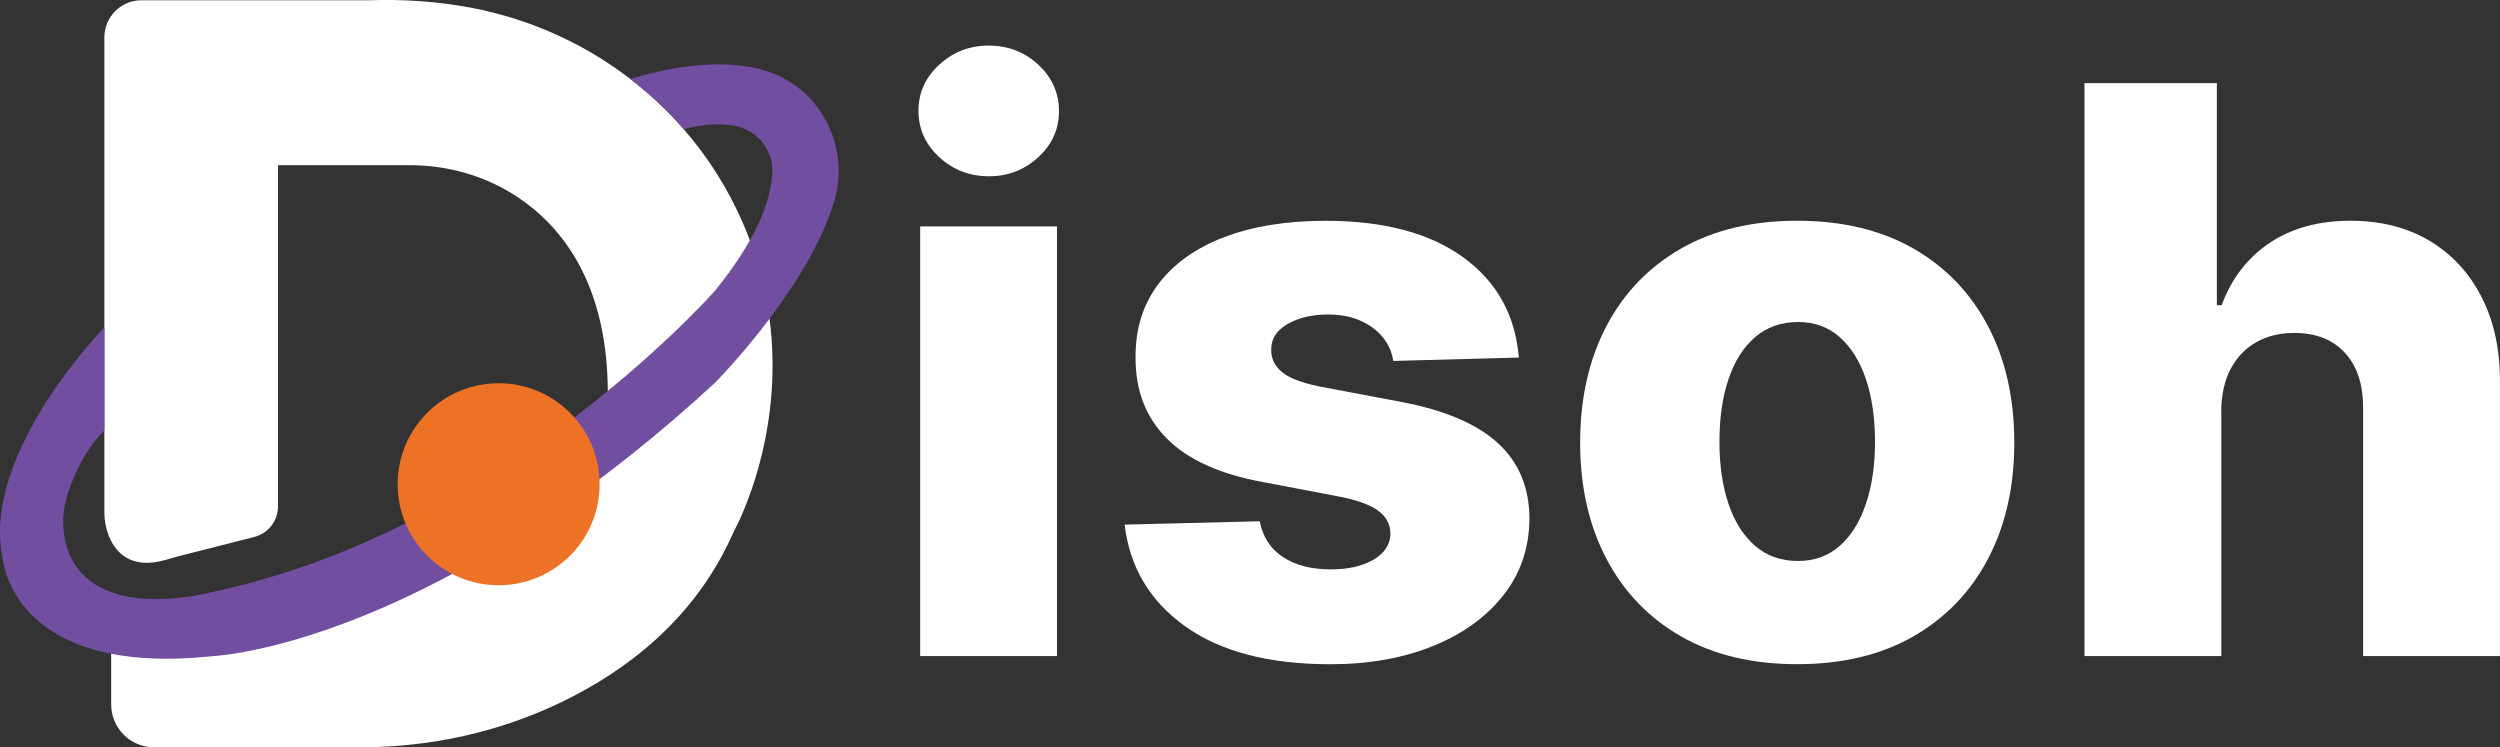 <?xml version="1.0" encoding="UTF-8"?>
<svg id="Layer_2" data-name="Layer 2" xmlns="http://www.w3.org/2000/svg" viewBox="0 0 476 142.28">
  <rect x="0" y="0" width="476" height="142.28" fill="#333333" stroke="none"/>
  <defs>
    <style>
      .cls-1 {
        fill: #ee7226;
      }

      .cls-2 {
        fill: #fff;
      }

      .cls-3 {
        fill: #714ea0;
      }
    </style>
  </defs>
  <g id="Layer_1-2" data-name="Layer 1">
    <g>
      <path class="cls-2" d="M142.78,45.76c-1.62,2.89-3.81,6.12-6.73,9.71,0,0-7.44,8.44-20.32,18.97-.14-20.64-8.81-31.4-17.31-37-6.05-3.98-13.18-5.99-20.41-5.99h-25.08v64.99c0,2.73-1.85,5.11-4.5,5.79l-14.31,3.64c-.83.21-1.65.46-2.48.7-7.09,2.09-9.93-1.8-11.05-4.87-.5-1.37-.72-2.82-.72-4.28V7.12C19.87,3.22,23.03.05,26.93.05h43.36c6.19-.21,11.87.2,17.03,1.01,12.06,1.88,23.28,6.74,32.66,13.95h0c3.71,2.85,7.13,6.05,10.2,9.59,4.61,5.3,8.44,11.32,11.3,17.94.47,1.08.9,2.16,1.3,3.23Z"/>
      <path class="cls-2" d="M140.25,100.13c-.32.64-.64,1.28-.93,1.94-7.24,15.96-20.17,25.68-32.29,31.55-11.93,5.78-25.06,8.66-38.32,8.66H29.32c-4.5,0-8.15-3.65-8.15-8.15v-16.6c31.78.53,52.91-3.54,66.94-9.33,7.93-3.27,13.59-7.08,17.64-10.92,11.15-10.57,10-21.31,10-21.31,0-.52,0-1.03,0-1.53,12.88-10.54,20.32-18.97,20.32-18.97,2.93-3.58,5.11-6.81,6.73-9.71,1.93,5.15,3.1,10.17,3.72,14.95,2.59,19.83-4.31,35.48-6.26,39.42Z"/>
      <path class="cls-3" d="M158.72,38.73c-2.47,7.81-7.51,15.73-12.21,21.97-5.45,7.25-10.45,12.25-10.45,12.25-10.7,9.86-20.88,17.85-30.32,24.32-6.22,4.27-12.12,7.87-17.64,10.92-26.13,14.44-43.83,16.44-46.89,16.68-.44.03-.87.08-1.3.12-7.63.77-13.78.47-18.75-.51C3.27,120.99.82,108.73.51,106.45c-.04-.32-.1-.64-.15-.95-3.49-19.65,19.51-43.19,19.51-43.19v19.65c-3.82,3.79-5.94,8.85-7.01,12.22-.96,3.03-1.12,6.27-.3,9.34,3.92,14.69,24.67,10.03,28.08,9.16.39-.1.78-.19,1.17-.28,30.98-6.82,57.1-24.18,73.93-37.95,12.88-10.54,20.32-18.97,20.32-18.97,2.93-3.58,5.11-6.81,6.73-9.71,3.03-5.41,4.08-9.63,4.26-12.74.25-4.47-2.92-8.34-7.33-9.1-3.85-.66-7.48.09-9.52.68-3.07-3.53-6.49-6.74-10.2-9.58h0c11.27-3.35,19.41-3.35,25.27-1.71,10.88,3.04,16.86,14.65,13.45,25.43Z"/>
      <circle class="cls-1" cx="94.94" cy="92.2" r="19.23"/>
    </g>
    <g>
      <path class="cls-2" d="M188.3,33.56c-3.69,0-6.85-1.22-9.48-3.65-2.63-2.43-3.94-5.37-3.94-8.82s1.31-6.33,3.94-8.76c2.63-2.43,5.77-3.65,9.43-3.65s6.84,1.22,9.46,3.65c2.61,2.43,3.92,5.37,3.92,8.82s-1.3,6.33-3.92,8.76c-2.61,2.43-5.74,3.65-9.4,3.65ZM175.2,124.92V43.1h26.05v81.82h-26.05Z"/>
      <path class="cls-2" d="M289.19,68.08l-23.92.64c-.25-1.7-.92-3.22-2.02-4.55s-2.53-2.38-4.29-3.14c-1.76-.76-3.79-1.15-6.1-1.15-3.02,0-5.58.6-7.7,1.81-2.11,1.21-3.15,2.84-3.12,4.9-.04,1.6.61,2.98,1.94,4.16,1.33,1.17,3.72,2.11,7.17,2.82l15.77,2.98c8.17,1.56,14.25,4.16,18.24,7.78s6.01,8.42,6.05,14.38c-.04,5.61-1.7,10.49-4.98,14.65-3.29,4.15-7.77,7.38-13.45,9.67s-12.18,3.44-19.5,3.44c-11.68,0-20.89-2.41-27.62-7.22-6.73-4.81-10.57-11.27-11.53-19.36l25.73-.64c.57,2.98,2.04,5.26,4.42,6.82,2.38,1.56,5.42,2.34,9.11,2.34,3.34,0,6.05-.62,8.15-1.86,2.09-1.24,3.16-2.89,3.2-4.95-.04-1.85-.85-3.33-2.45-4.45-1.6-1.12-4.1-2-7.51-2.64l-14.28-2.72c-8.2-1.49-14.31-4.25-18.32-8.28-4.01-4.03-6-9.17-5.97-15.42-.04-5.47,1.42-10.15,4.37-14.04,2.95-3.89,7.14-6.86,12.57-8.92,5.43-2.06,11.84-3.09,19.23-3.09,11.08,0,19.82,2.32,26.21,6.95,6.39,4.63,9.93,11,10.6,19.1Z"/>
      <path class="cls-2" d="M342.19,126.46c-8.59,0-15.97-1.77-22.13-5.3-6.16-3.53-10.9-8.47-14.22-14.81s-4.98-13.7-4.98-22.08,1.66-15.79,4.98-22.13c3.32-6.34,8.06-11.27,14.22-14.81,6.16-3.53,13.54-5.3,22.13-5.3s15.97,1.77,22.13,5.3c6.16,3.53,10.9,8.47,14.22,14.81,3.32,6.34,4.98,13.72,4.98,22.13s-1.66,15.74-4.98,22.08c-3.32,6.34-8.06,11.27-14.22,14.81-6.16,3.53-13.54,5.3-22.13,5.3ZM342.35,106.81c3.12,0,5.77-.96,7.94-2.88,2.17-1.92,3.83-4.58,4.98-7.99,1.15-3.41,1.73-7.35,1.73-11.83s-.58-8.52-1.73-11.93c-1.16-3.41-2.82-6.07-4.98-7.99-2.17-1.92-4.81-2.88-7.94-2.88s-5.96.96-8.18,2.88c-2.22,1.92-3.91,4.58-5.06,7.99-1.15,3.41-1.73,7.39-1.73,11.93s.58,8.42,1.73,11.83c1.15,3.41,2.84,6.07,5.06,7.99,2.22,1.92,4.94,2.88,8.18,2.88Z"/>
      <path class="cls-2" d="M422.94,78.25v46.66h-26.05V15.83h25.2v42.29h.91c1.85-5.04,4.87-8.98,9.08-11.83,4.21-2.84,9.37-4.26,15.47-4.26,5.75,0,10.76,1.27,15.02,3.81,4.26,2.54,7.57,6.12,9.93,10.73,2.36,4.62,3.52,10.01,3.49,16.19v52.15h-26.05v-47.03c.04-4.55-1.1-8.1-3.41-10.65-2.31-2.56-5.56-3.84-9.75-3.84-2.73,0-5.14.6-7.22,1.78-2.08,1.19-3.69,2.89-4.85,5.09-1.16,2.2-1.75,4.87-1.79,7.99Z"/>
    </g>
  </g>
</svg>